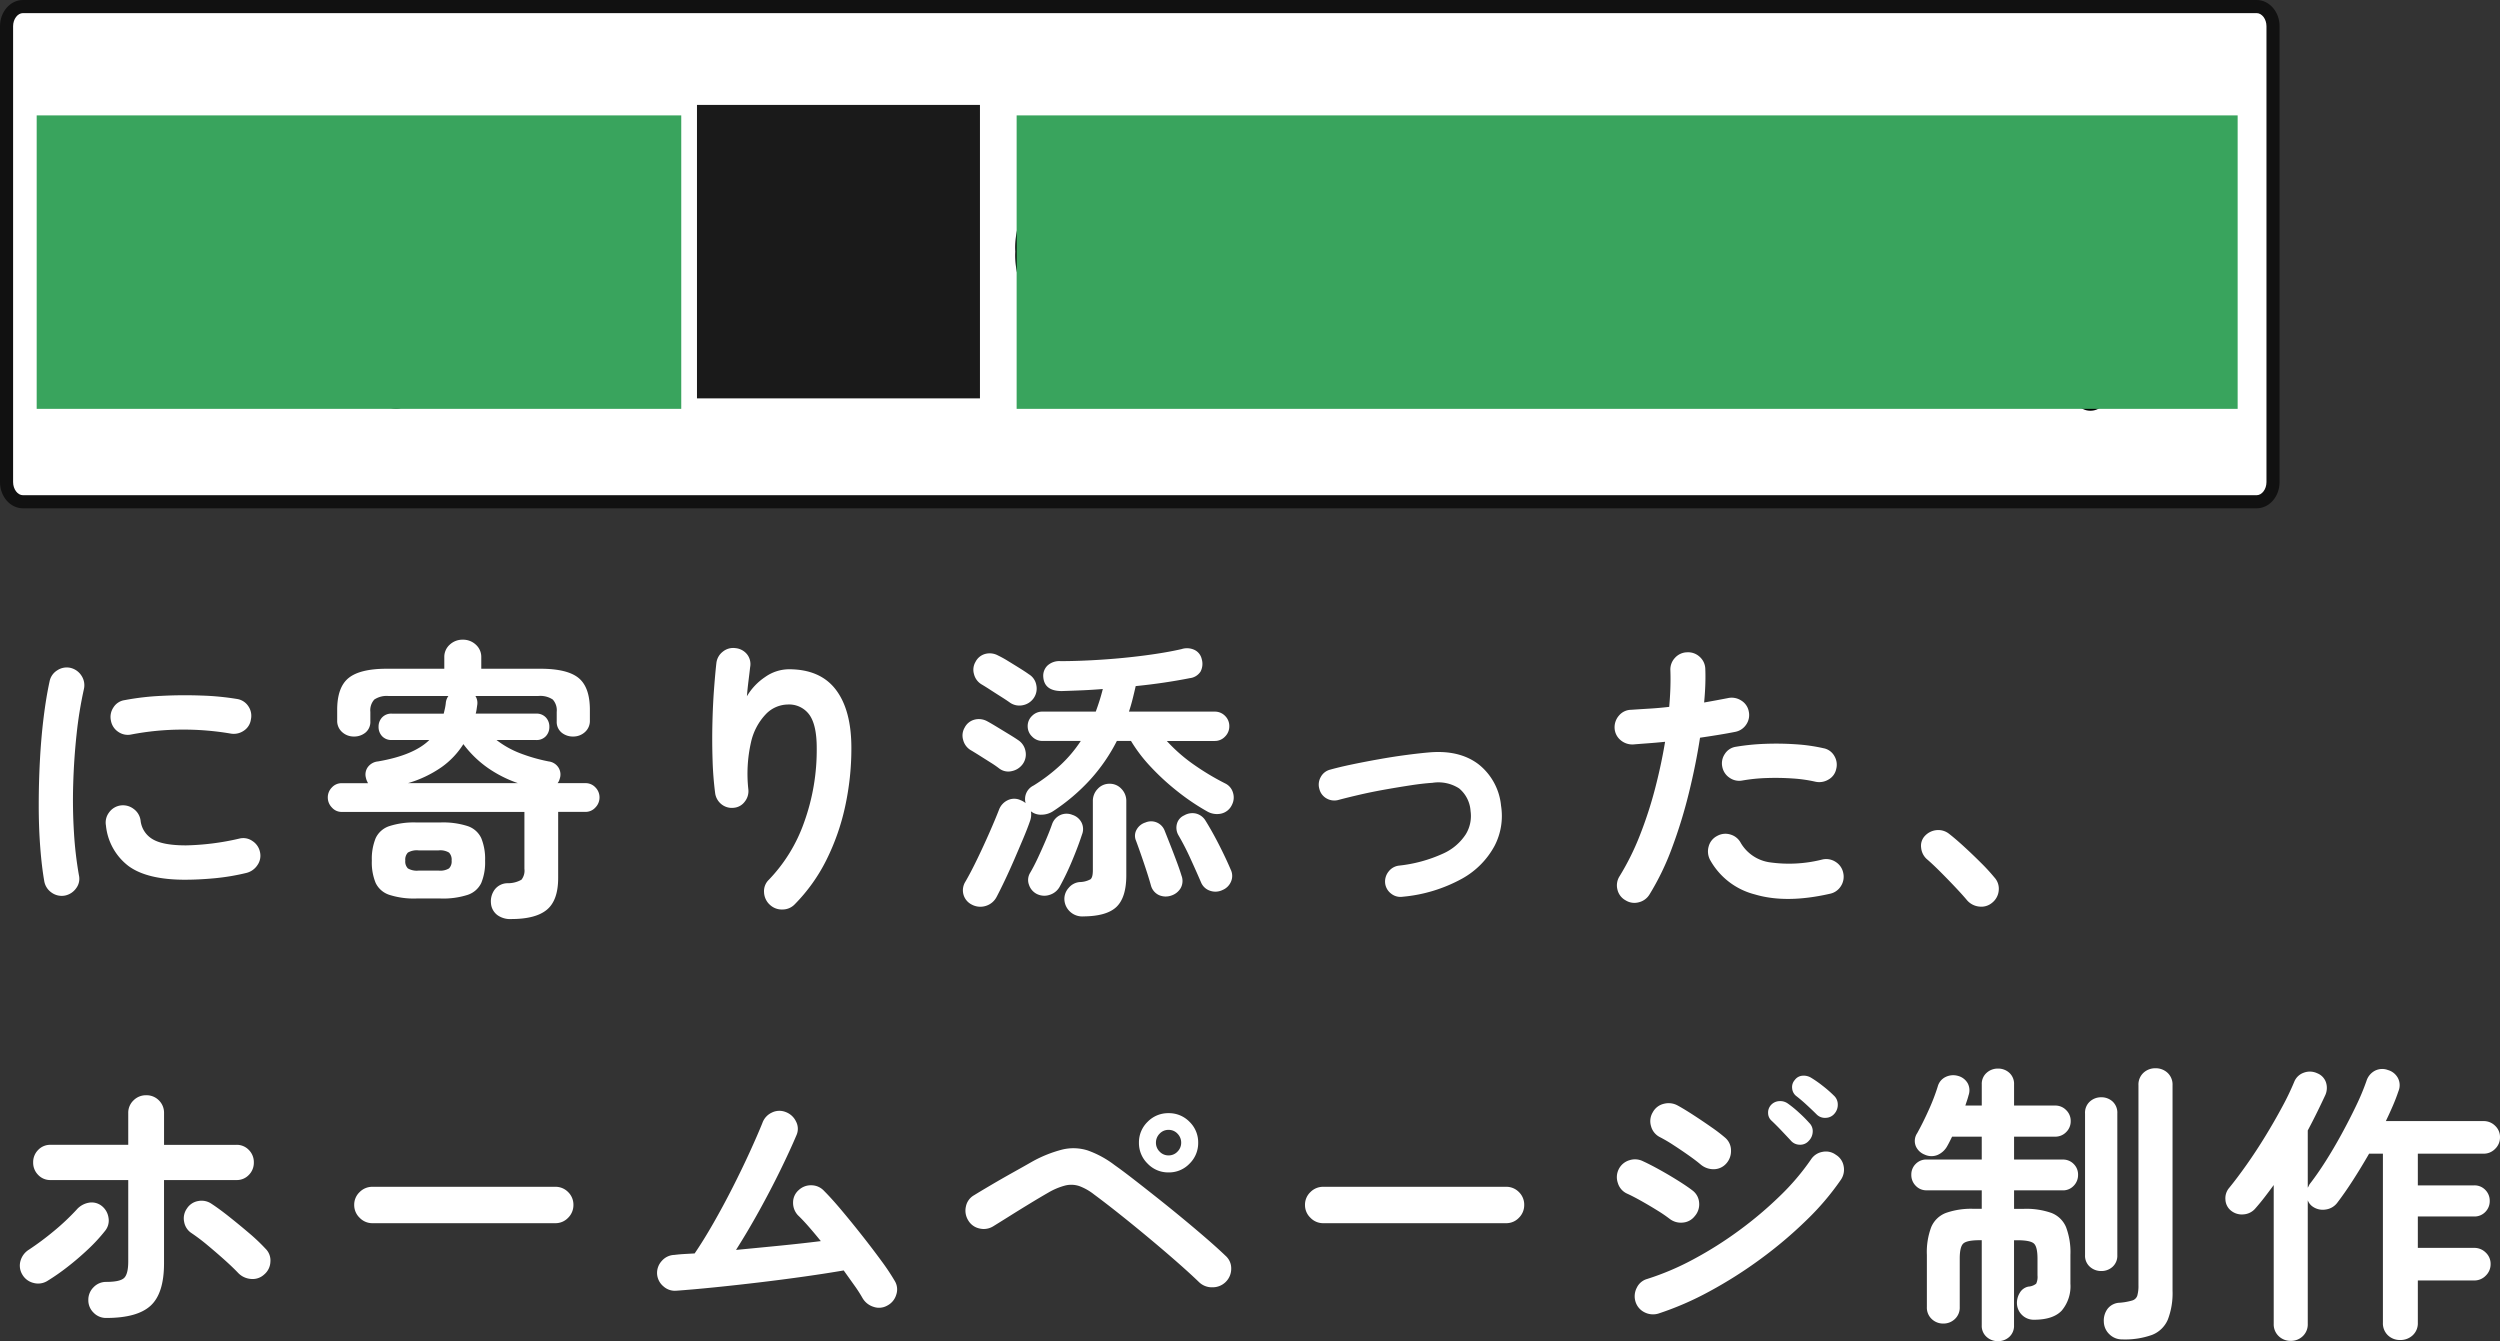 <svg xmlns="http://www.w3.org/2000/svg" width="477.064" height="255.928" viewBox="0 0 477.064 255.928">
  <rect x="0" y="0" width="477.064" height="255.928" fill="#333333" stroke="none"/>
  <g id="グループ_8075" data-name="グループ 8075" transform="translate(550 717.02)">
    <path id="パス_10407" data-name="パス 10407" d="M20.272.5A3.286,3.286,0,0,1,17.864-.5a3.286,3.286,0,0,1-1.008-2.408,3.352,3.352,0,0,1,1.008-2.464,3.286,3.286,0,0,1,2.408-1.008q2.632,0,3.416-.756t.784-3.164V-25.816H9.632A3.149,3.149,0,0,1,7.28-26.8a3.289,3.289,0,0,1-.952-2.38,3.289,3.289,0,0,1,.952-2.38,3.149,3.149,0,0,1,2.352-.98h14.84v-6.048A3.26,3.26,0,0,1,25.48-41.02,3.334,3.334,0,0,1,27.888-42a3.307,3.307,0,0,1,2.436.98,3.307,3.307,0,0,1,.98,2.436v6.048H45.136a3.149,3.149,0,0,1,2.352.98,3.289,3.289,0,0,1,.952,2.38,3.289,3.289,0,0,1-.952,2.38,3.149,3.149,0,0,1-2.352.98H31.3v15.9q0,5.712-2.548,8.064T20.272.5ZM9.016-6.552a3.333,3.333,0,0,1-2.632.364,3.36,3.36,0,0,1-2.128-1.6,3.287,3.287,0,0,1-.336-2.632,3.682,3.682,0,0,1,1.624-2.128,54.345,54.345,0,0,0,4.732-3.528,43.841,43.841,0,0,0,4.34-4.088,3.994,3.994,0,0,1,2.268-1.316,3.081,3.081,0,0,1,2.436.532,3.47,3.47,0,0,1,1.372,2.24,3.111,3.111,0,0,1-.588,2.52A32.069,32.069,0,0,1,16.8-12.6q-1.9,1.792-3.92,3.36A40.716,40.716,0,0,1,9.016-6.552ZM50.4-7.784a3.215,3.215,0,0,1-2.492.84,3.756,3.756,0,0,1-2.436-1.12q-1.064-1.12-2.66-2.548t-3.248-2.8a36.3,36.3,0,0,0-3-2.268,3.2,3.2,0,0,1-1.428-2.184,3.229,3.229,0,0,1,.532-2.52,3.19,3.19,0,0,1,2.156-1.428,3.345,3.345,0,0,1,2.548.532q1.456.952,3.36,2.464t3.78,3.108a36.122,36.122,0,0,1,3.164,3A3.118,3.118,0,0,1,51.6-10.22,3.316,3.316,0,0,1,50.4-7.784Zm20.664-9.8a3.334,3.334,0,0,1-2.436-1.036,3.334,3.334,0,0,1-1.036-2.436,3.306,3.306,0,0,1,1.036-2.464,3.38,3.38,0,0,1,2.436-1.008h34.888a3.352,3.352,0,0,1,2.464,1.008,3.352,3.352,0,0,1,1.008,2.464,3.38,3.38,0,0,1-1.008,2.436,3.306,3.306,0,0,1-2.464,1.036ZM169.288-1.848a3.169,3.169,0,0,1-2.6.224,3.691,3.691,0,0,1-2.1-1.68,26.218,26.218,0,0,0-1.512-2.352Q162.12-7,161-8.568q-3.248.56-7.392,1.148t-8.6,1.12q-4.452.532-8.6.952T129.08-4.7a3.263,3.263,0,0,1-2.492-.84,3.377,3.377,0,0,1-1.2-2.352,3.39,3.39,0,0,1,.924-2.52,3.307,3.307,0,0,1,2.38-1.12q.9-.112,1.848-.168t2.016-.112q1.68-2.464,3.556-5.74t3.668-6.8q1.792-3.528,3.276-6.776t2.436-5.6a3.43,3.43,0,0,1,1.792-1.96,3.235,3.235,0,0,1,2.632-.112,3.523,3.523,0,0,1,1.988,1.82,2.972,2.972,0,0,1,.084,2.6q-1.232,2.912-3.08,6.692t-4.032,7.728q-2.184,3.948-4.424,7.476,4.144-.392,8.372-.812t7.812-.868q-1.176-1.456-2.3-2.744T152.264-19.1a3.473,3.473,0,0,1-.924-2.464,3.121,3.121,0,0,1,1.092-2.352,3.369,3.369,0,0,1,2.464-.9,3.3,3.3,0,0,1,2.352,1.064q1.456,1.456,3.36,3.724t3.892,4.788q1.988,2.52,3.668,4.816a42.881,42.881,0,0,1,2.576,3.864,3.1,3.1,0,0,1,.28,2.632A3.426,3.426,0,0,1,169.288-1.848Zm59.528-4.48q-1.68-1.624-4.2-3.836t-5.376-4.592q-2.856-2.38-5.6-4.564t-4.872-3.752a10.363,10.363,0,0,0-2.828-1.6,4.83,4.83,0,0,0-2.632-.112,12.732,12.732,0,0,0-3.276,1.372q-1.568.9-3.584,2.128t-3.892,2.408q-1.876,1.176-3.052,1.9a3.422,3.422,0,0,1-2.632.392,3.259,3.259,0,0,1-2.128-1.568,3.515,3.515,0,0,1-.42-2.632,3.162,3.162,0,0,1,1.54-2.128q1.176-.728,3.164-1.9t4.144-2.38q2.156-1.2,3.724-2.1a24.132,24.132,0,0,1,5.852-2.352,9.028,9.028,0,0,1,4.788.168,18.761,18.761,0,0,1,5.152,2.8q1.512,1.064,3.64,2.716t4.564,3.584q2.436,1.932,4.872,3.948t4.536,3.836q2.1,1.82,3.556,3.22a3.179,3.179,0,0,1,1.092,2.408,3.527,3.527,0,0,1-1.036,2.576,3.517,3.517,0,0,1-2.52,1.036A3.509,3.509,0,0,1,228.816-6.328Zm-5.824-20.944a5.407,5.407,0,0,1-4-1.68,5.481,5.481,0,0,1-1.652-3.976,5.453,5.453,0,0,1,1.652-4,5.453,5.453,0,0,1,4-1.652,5.453,5.453,0,0,1,4,1.652,5.453,5.453,0,0,1,1.652,4A5.481,5.481,0,0,1,227-28.952,5.407,5.407,0,0,1,222.992-27.272Zm0-3.248a2.279,2.279,0,0,0,1.708-.728,2.353,2.353,0,0,0,.7-1.68,2.418,2.418,0,0,0-.7-1.736,2.279,2.279,0,0,0-1.708-.728,2.279,2.279,0,0,0-1.708.728,2.418,2.418,0,0,0-.7,1.736,2.353,2.353,0,0,0,.7,1.68A2.279,2.279,0,0,0,222.992-30.52ZM252.5-17.584a3.334,3.334,0,0,1-2.436-1.036,3.334,3.334,0,0,1-1.036-2.436,3.306,3.306,0,0,1,1.036-2.464,3.38,3.38,0,0,1,2.436-1.008h34.888a3.352,3.352,0,0,1,2.464,1.008,3.352,3.352,0,0,1,1.008,2.464,3.38,3.38,0,0,1-1.008,2.436,3.306,3.306,0,0,1-2.464,1.036ZM316.456-.336a3.548,3.548,0,0,1-2.66-.252,3.34,3.34,0,0,1-1.708-2.044,3.5,3.5,0,0,1,.252-2.632,3.123,3.123,0,0,1,1.988-1.68,50.969,50.969,0,0,0,8.82-3.752,72.079,72.079,0,0,0,8.736-5.516,73.049,73.049,0,0,0,7.784-6.58,45.355,45.355,0,0,0,5.908-6.944,3.3,3.3,0,0,1,2.184-1.456,3.185,3.185,0,0,1,2.576.56,3.158,3.158,0,0,1,1.484,2.184,3.4,3.4,0,0,1-.532,2.576,50.525,50.525,0,0,1-6.552,7.7A81.355,81.355,0,0,1,336-10.78a83.023,83.023,0,0,1-9.8,6.216A58.15,58.15,0,0,1,316.456-.336Zm8.008-28.5q-.784-.672-2.212-1.68t-2.94-1.988a28.048,28.048,0,0,0-2.632-1.54,3.26,3.26,0,0,1-1.624-2.072,3.251,3.251,0,0,1,.336-2.632,3.222,3.222,0,0,1,2.128-1.624,3.575,3.575,0,0,1,2.632.336q1.232.672,3,1.82t3.444,2.324a30.825,30.825,0,0,1,2.632,2.016,3.179,3.179,0,0,1,1.092,2.408,3.546,3.546,0,0,1-.924,2.52,3.2,3.2,0,0,1-2.408,1.064A3.79,3.79,0,0,1,324.464-28.84Zm-5.936,10.36a26.658,26.658,0,0,0-2.268-1.54q-1.484-.924-3.08-1.82t-2.716-1.4a3.226,3.226,0,0,1-1.736-2.016,3.376,3.376,0,0,1,.168-2.632A3.321,3.321,0,0,1,310.94-29.6a3.4,3.4,0,0,1,2.6.2q1.344.616,3.164,1.624t3.556,2.1Q322-24.584,323.008-23.8a3.178,3.178,0,0,1,1.232,2.324,3.389,3.389,0,0,1-.84,2.548,3.178,3.178,0,0,1-2.324,1.232A3.5,3.5,0,0,1,318.528-18.48Zm26.6-14.784a2.138,2.138,0,0,1-1.708.7,2.236,2.236,0,0,1-1.708-.812q-.728-.784-1.764-1.876t-1.932-1.932a1.962,1.962,0,0,1-.616-1.4,2.129,2.129,0,0,1,.616-1.624,2.267,2.267,0,0,1,1.512-.672,2.5,2.5,0,0,1,1.624.448,20.763,20.763,0,0,1,2.1,1.708,24.826,24.826,0,0,1,1.988,1.988A2.186,2.186,0,0,1,345.912-35,2.584,2.584,0,0,1,345.128-33.264Zm1.512-5.1q-.728-.728-1.848-1.764t-2.072-1.764a2.058,2.058,0,0,1-.728-1.4,2.033,2.033,0,0,1,.5-1.624,1.983,1.983,0,0,1,1.428-.812,2.728,2.728,0,0,1,1.652.364,21.372,21.372,0,0,1,2.212,1.54,23.2,23.2,0,0,1,2.156,1.876,2.283,2.283,0,0,1,.756,1.68,2.56,2.56,0,0,1-.644,1.792,2.221,2.221,0,0,1-1.652.784A2.221,2.221,0,0,1,346.64-38.36ZM381.248,4.928a3.164,3.164,0,0,1-2.156-.812,2.794,2.794,0,0,1-.924-2.212v-16.24h-.392q-2.408,0-3.108.616t-.7,2.912v9.24A2.968,2.968,0,0,1,373.044.7a3.118,3.118,0,0,1-2.212.868A3.118,3.118,0,0,1,368.62.7a2.968,2.968,0,0,1-.924-2.268v-9.968a13.532,13.532,0,0,1,.84-5.32,4.955,4.955,0,0,1,2.8-2.688,14.484,14.484,0,0,1,5.264-.784h1.568v-3.528H367.64a2.769,2.769,0,0,1-2.072-.868,2.909,2.909,0,0,1-.84-2.1,2.815,2.815,0,0,1,.84-2.072,2.815,2.815,0,0,1,2.072-.84h10.528V-34.1h-5.656l-.448.9q-.224.448-.448.84a3.848,3.848,0,0,1-1.9,1.764,3.073,3.073,0,0,1-2.464-.084,3.019,3.019,0,0,1-1.652-1.568,2.648,2.648,0,0,1,.252-2.52q1.12-2.016,2.212-4.452a38.577,38.577,0,0,0,1.708-4.452,2.813,2.813,0,0,1,1.512-1.82,3.3,3.3,0,0,1,2.352-.2,3,3,0,0,1,1.848,1.4,2.848,2.848,0,0,1,.168,2.3q-.112.448-.28.952l-.336,1.008h3.136v-4.032a2.794,2.794,0,0,1,.924-2.212,3.164,3.164,0,0,1,2.156-.812,3.135,3.135,0,0,1,2.184.812,2.836,2.836,0,0,1,.9,2.212v4.032h7.84a2.861,2.861,0,0,1,2.1.868,2.861,2.861,0,0,1,.868,2.1,2.861,2.861,0,0,1-.868,2.1,2.861,2.861,0,0,1-2.1.868h-7.84v4.368h9.3a2.815,2.815,0,0,1,2.072.84,2.815,2.815,0,0,1,.84,2.072,2.909,2.909,0,0,1-.84,2.1,2.769,2.769,0,0,1-2.072.868h-9.3v3.528h1.848a14.444,14.444,0,0,1,5.292.784,4.961,4.961,0,0,1,2.772,2.688,13.531,13.531,0,0,1,.84,5.32v5.488A7.21,7.21,0,0,1,393.428-.9Q391.776.84,388.136.84A3.175,3.175,0,0,1,385.924,0a3.194,3.194,0,0,1-1.036-2.184,3.645,3.645,0,0,1,.532-2.1,2.455,2.455,0,0,1,1.652-1.2,2.643,2.643,0,0,0,1.484-.56,3.053,3.053,0,0,0,.252-1.568v-3.192q0-2.3-.7-2.912t-3.164-.616h-.616V1.9a2.836,2.836,0,0,1-.9,2.212A3.135,3.135,0,0,1,381.248,4.928Zm23.744-.336a3.4,3.4,0,0,1-2.464-.98,3.4,3.4,0,0,1-1.064-2.38,3.759,3.759,0,0,1,.728-2.492,3.055,3.055,0,0,1,2.352-1.148,11.973,11.973,0,0,0,2.324-.42,1.435,1.435,0,0,0,.98-.924,6.8,6.8,0,0,0,.224-2.016V-43.9a3.06,3.06,0,0,1,.952-2.38,3.288,3.288,0,0,1,2.3-.868,3.288,3.288,0,0,1,2.3.868,3.06,3.06,0,0,1,.952,2.38V-4.7a13.988,13.988,0,0,1-.9,5.516,5.4,5.4,0,0,1-3,2.912A15.21,15.21,0,0,1,404.992,4.592ZM400.96-8.456a3.164,3.164,0,0,1-2.156-.812,2.794,2.794,0,0,1-.924-2.212V-38.528A2.86,2.86,0,0,1,398.8-40.8a3.164,3.164,0,0,1,2.156-.812,3.135,3.135,0,0,1,2.184.812,2.9,2.9,0,0,1,.9,2.268V-11.48a2.836,2.836,0,0,1-.9,2.212A3.135,3.135,0,0,1,400.96-8.456ZM437.136,4.872a3.23,3.23,0,0,1-2.3-.9,3.08,3.08,0,0,1-.952-2.352V-24.864q-.9,1.232-1.764,2.352t-1.708,2.072a3.224,3.224,0,0,1-2.3,1.176,3.279,3.279,0,0,1-2.464-.784,2.856,2.856,0,0,1-.98-2.044,3.039,3.039,0,0,1,.7-2.212q1.512-1.848,3.332-4.424t3.584-5.46q1.764-2.884,3.22-5.6a50.609,50.609,0,0,0,2.3-4.788,3.033,3.033,0,0,1,1.848-1.736,3.278,3.278,0,0,1,2.52.112,2.852,2.852,0,0,1,1.68,1.736,3.366,3.366,0,0,1-.112,2.408q-.728,1.568-1.568,3.276t-1.792,3.5v10.92a2.259,2.259,0,0,0,.2-.364,2.257,2.257,0,0,1,.2-.364q1.4-1.792,2.968-4.256t3.08-5.236q1.512-2.772,2.772-5.4a44.694,44.694,0,0,0,1.988-4.76,3.3,3.3,0,0,1,1.652-1.96,3.06,3.06,0,0,1,2.436-.112,3.114,3.114,0,0,1,1.9,1.512,2.948,2.948,0,0,1,.112,2.52q-.448,1.344-1.064,2.772t-1.344,2.94h18.648a3.066,3.066,0,0,1,2.212.9,2.927,2.927,0,0,1,.924,2.184,3.018,3.018,0,0,1-.924,2.212,3.018,3.018,0,0,1-2.212.924H461.384v6.048h10.752a2.835,2.835,0,0,1,2.128.868,2.909,2.909,0,0,1,.84,2.1,2.909,2.909,0,0,1-.84,2.1,2.835,2.835,0,0,1-2.128.868H461.384v5.992h10.752a3.066,3.066,0,0,1,2.212.9,2.927,2.927,0,0,1,.924,2.184,3.018,3.018,0,0,1-.924,2.212,3.018,3.018,0,0,1-2.212.924H461.384V1.4a3.1,3.1,0,0,1-.98,2.408,3.4,3.4,0,0,1-2.38.9,3.3,3.3,0,0,1-2.352-.9A3.149,3.149,0,0,1,454.72,1.4V-30.856h-2.632q-1.512,2.632-3.08,5.068t-3.024,4.34a3.311,3.311,0,0,1-2.212,1.26,3.366,3.366,0,0,1-2.492-.588,2.555,2.555,0,0,1-.9-1.176V1.624a3.08,3.08,0,0,1-.952,2.352A3.23,3.23,0,0,1,437.136,4.872Z" transform="translate(-550 -466.02)" fill="#fff"/>
    <path id="パス_10408" data-name="パス 10408" d="M12.376.9a3.32,3.32,0,0,1-2.52-.56,3.34,3.34,0,0,1-1.4-2.128q-.5-2.856-.784-6.636t-.28-7.98q0-4.2.224-8.456t.7-8.148q.476-3.892,1.148-6.972a3.181,3.181,0,0,1,1.456-2.1,3.265,3.265,0,0,1,2.52-.476,3.423,3.423,0,0,1,2.1,1.484,3.288,3.288,0,0,1,.476,2.548,77.135,77.135,0,0,0-1.4,8.624q-.5,4.648-.644,9.436t.14,9.3a70.525,70.525,0,0,0,.952,8.2A2.99,2.99,0,0,1,14.532-.5,3.448,3.448,0,0,1,12.376.9Zm22.96-3.024q-7.28,0-10.836-2.632a11.082,11.082,0,0,1-4.284-7.728,3.16,3.16,0,0,1,.588-2.464A3.261,3.261,0,0,1,23.016-16.3a3.353,3.353,0,0,1,2.464.644,3.261,3.261,0,0,1,1.344,2.212,4.71,4.71,0,0,0,2.3,3.584Q31.08-8.68,35.5-8.68A49.011,49.011,0,0,0,45.64-9.968a3.035,3.035,0,0,1,2.52.448,3.281,3.281,0,0,1,1.456,2.128,3.123,3.123,0,0,1-.5,2.492,3.535,3.535,0,0,1-2.128,1.484,42.657,42.657,0,0,1-6.02,1.008Q37.968-2.128,35.336-2.128ZM25.088-29.848a3.184,3.184,0,0,1-2.492-.476,3.233,3.233,0,0,1-1.428-2.156A3.265,3.265,0,0,1,21.644-35,3.019,3.019,0,0,1,23.8-36.4a49.5,49.5,0,0,1,7-.812q3.864-.2,7.672-.056a50.735,50.735,0,0,1,6.72.644,3.135,3.135,0,0,1,2.184,1.372,3.223,3.223,0,0,1,.5,2.548,3.042,3.042,0,0,1-1.372,2.156,3.374,3.374,0,0,1-2.492.532,53.353,53.353,0,0,0-9.408-.756A51.76,51.76,0,0,0,25.088-29.848ZM97.608,5.376a4.173,4.173,0,0,1-2.66-.728,3.1,3.1,0,0,1-1.26-2.3,3.758,3.758,0,0,1,.7-2.576,3.1,3.1,0,0,1,2.436-1.232,5.169,5.169,0,0,0,2.688-.672,2.807,2.807,0,0,0,.56-2.072V-15.064H65.184a2.449,2.449,0,0,1-1.848-.84,2.717,2.717,0,0,1-.784-1.9,2.686,2.686,0,0,1,.784-1.932,2.486,2.486,0,0,1,1.848-.812h5.04q-.112-.224-.224-.476a2.524,2.524,0,0,1-.168-.532,2.411,2.411,0,0,1,.308-1.988A2.716,2.716,0,0,1,72.128-24.7q6.832-1.176,9.8-4.088H74.76a2.391,2.391,0,0,1-1.848-.728A2.543,2.543,0,0,1,72.24-31.3a2.544,2.544,0,0,1,.672-1.792,2.391,2.391,0,0,1,1.848-.728h9.912q.112-.448.224-.952a9.458,9.458,0,0,0,.168-1.008,2.653,2.653,0,0,1,.5-1.4H74.2a4.26,4.26,0,0,0-2.772.672,3.038,3.038,0,0,0-.756,2.352v1.792a2.627,2.627,0,0,1-.924,2.156,3.382,3.382,0,0,1-2.212.756,3.277,3.277,0,0,1-2.24-.84,2.839,2.839,0,0,1-.952-2.24v-2.016q0-4.312,2.184-6.076t7.28-1.764H84.784v-2.184a3.129,3.129,0,0,1,1.036-2.408,3.554,3.554,0,0,1,2.492-.952,3.554,3.554,0,0,1,2.492.952,3.129,3.129,0,0,1,1.036,2.408v2.184H103.1q5.152,0,7.308,1.764t2.156,6.076v2.016a2.839,2.839,0,0,1-.952,2.24,3.277,3.277,0,0,1-2.24.84,3.382,3.382,0,0,1-2.212-.756,2.627,2.627,0,0,1-.924-2.156V-34.16a3.038,3.038,0,0,0-.756-2.352,4.26,4.26,0,0,0-2.772-.672H90.72a2.455,2.455,0,0,1,.336,1.792l-.112.784a5.876,5.876,0,0,1-.168.784h11.536a2.391,2.391,0,0,1,1.848.728,2.544,2.544,0,0,1,.672,1.792,2.544,2.544,0,0,1-.672,1.792,2.391,2.391,0,0,1-1.848.728h-7.56a17.771,17.771,0,0,0,4.564,2.548,32.382,32.382,0,0,0,5.4,1.54,2.573,2.573,0,0,1,1.876,1.2,2.481,2.481,0,0,1,.2,2.156,1.912,1.912,0,0,1-.392.784h5.32a2.548,2.548,0,0,1,1.9.812,2.686,2.686,0,0,1,.784,1.932,2.717,2.717,0,0,1-.784,1.9,2.508,2.508,0,0,1-1.9.84h-5.208v12.6q0,4.256-2.128,6.048T97.608,5.376ZM79.464,1.456a15.305,15.305,0,0,1-5.18-.7,4.4,4.4,0,0,1-2.6-2.268,10.268,10.268,0,0,1-.728-4.256,10.471,10.471,0,0,1,.728-4.284,4.383,4.383,0,0,1,2.6-2.3,15.305,15.305,0,0,1,5.18-.7h4.592a15.264,15.264,0,0,1,5.208.7,4.382,4.382,0,0,1,2.576,2.3,10.471,10.471,0,0,1,.728,4.284,10.268,10.268,0,0,1-.728,4.256A4.4,4.4,0,0,1,89.264.756a15.264,15.264,0,0,1-5.208.7ZM77.84-20.552h21a23.458,23.458,0,0,1-5.712-2.884A20.521,20.521,0,0,1,88.424-28a15.514,15.514,0,0,1-4.172,4.4A22.012,22.012,0,0,1,77.84-20.552ZM79.856-3.864H83.72a3.23,3.23,0,0,0,1.96-.42,1.847,1.847,0,0,0,.5-1.484,1.929,1.929,0,0,0-.5-1.54,3.23,3.23,0,0,0-1.96-.42H79.856a3.358,3.358,0,0,0-2.016.42,1.929,1.929,0,0,0-.5,1.54,1.847,1.847,0,0,0,.5,1.484A3.358,3.358,0,0,0,79.856-3.864Zm67.032,6.5A3.4,3.4,0,0,1,145.8.28a3.012,3.012,0,0,1,.924-2.408,30.18,30.18,0,0,0,6.692-10.864,40.669,40.669,0,0,0,2.436-14.28q0-4.368-1.4-6.328a4.765,4.765,0,0,0-4.144-1.96,5.9,5.9,0,0,0-4.144,1.82,11.331,11.331,0,0,0-2.856,5.4,27.1,27.1,0,0,0-.5,9.016A3.2,3.2,0,0,1,142.1-17a2.886,2.886,0,0,1-2.1,1.148,3.161,3.161,0,0,1-2.324-.672,3.279,3.279,0,0,1-1.2-2.072,63.516,63.516,0,0,1-.5-6.412q-.112-3.5-.028-7t.308-6.5q.224-3,.448-4.956a3.187,3.187,0,0,1,1.232-2.184,3.118,3.118,0,0,1,2.408-.672,3.209,3.209,0,0,1,2.212,1.176,3.021,3.021,0,0,1,.588,2.464q-.112,1.008-.308,2.576t-.308,2.968a11.408,11.408,0,0,1,3.472-3.668,7.962,7.962,0,0,1,4.536-1.484q5.992,0,8.96,3.892t2.968,11.116a51.988,51.988,0,0,1-1.2,11.228,43.361,43.361,0,0,1-3.584,10.192A32.927,32.927,0,0,1,151.7,2.52a3.231,3.231,0,0,1-2.38,1.036A3.319,3.319,0,0,1,146.888,2.632Zm38.472-.056a3.063,3.063,0,0,1-1.512-1.9,3.09,3.09,0,0,1,.392-2.464q1.008-1.736,2.24-4.284t2.352-5.1q1.12-2.548,1.792-4.284A3.282,3.282,0,0,1,192.3-17.3a2.849,2.849,0,0,1,2.464,0,3.374,3.374,0,0,1,.952.56,2.863,2.863,0,0,1,1.512-3.36,33.5,33.5,0,0,0,5.236-4,25.111,25.111,0,0,0,3.78-4.508h-7.336a2.686,2.686,0,0,1-1.96-.84,2.686,2.686,0,0,1-.84-1.96,2.658,2.658,0,0,1,.84-1.988,2.732,2.732,0,0,1,1.96-.812H209.1q.392-1.064.728-2.128t.616-2.184q-2.016.168-4,.252t-3.836.14q-3.36,0-3.528-2.744a2.72,2.72,0,0,1,.784-2.1,3.355,3.355,0,0,1,2.52-.868q3.584,0,7.84-.28t8.288-.812q4.032-.532,6.944-1.2a3.377,3.377,0,0,1,2.52.168,2.542,2.542,0,0,1,1.344,1.736,3.17,3.17,0,0,1-.224,2.38,2.807,2.807,0,0,1-2.072,1.26q-2.24.448-4.872.84t-5.432.672q-.28,1.232-.588,2.464t-.7,2.408h16.352a2.7,2.7,0,0,1,1.988.812,2.7,2.7,0,0,1,.812,1.988,2.732,2.732,0,0,1-.812,1.96,2.658,2.658,0,0,1-1.988.84h-9.128a31.015,31.015,0,0,0,5.068,4.452A48.616,48.616,0,0,0,233.8-20.5a2.8,2.8,0,0,1,1.484,1.764,3.047,3.047,0,0,1-.2,2.324,2.988,2.988,0,0,1-2.1,1.68,3.735,3.735,0,0,1-2.66-.448,42.8,42.8,0,0,1-5.6-3.78,45.863,45.863,0,0,1-5.124-4.7,28.884,28.884,0,0,1-3.78-4.956h-2.688a33.725,33.725,0,0,1-5.04,7.336,37.212,37.212,0,0,1-7.168,6.1,4.062,4.062,0,0,1-2.156.644,3.05,3.05,0,0,1-2.044-.644,3.587,3.587,0,0,1-.168,1.848q-.5,1.456-1.316,3.388t-1.708,4q-.9,2.072-1.764,3.892t-1.54,3.108a3.464,3.464,0,0,1-2.128,1.82A3.466,3.466,0,0,1,185.36,2.576Zm21.224,2.3a3.4,3.4,0,0,1-2.38-.9,3.355,3.355,0,0,1-1.092-2.3,3.12,3.12,0,0,1,.812-2.24,3.063,3.063,0,0,1,2.1-1.12,4.5,4.5,0,0,0,2.072-.532q.448-.364.448-1.708V-17.136a3.273,3.273,0,0,1,.924-2.324,3,3,0,0,1,2.268-.98,3,3,0,0,1,2.268.98,3.273,3.273,0,0,1,.924,2.324V-2.968q0,4.256-1.9,6.048T206.584,4.872ZM197.9.616a3,3,0,0,1-1.54-1.764,2.612,2.612,0,0,1,.2-2.268q.728-1.232,1.512-2.912t1.512-3.388q.728-1.708,1.176-3a3,3,0,0,1,1.6-1.764,2.9,2.9,0,0,1,2.268-.028,2.953,2.953,0,0,1,1.736,1.428,2.779,2.779,0,0,1,.112,2.324q-.728,2.24-1.876,4.984A50.064,50.064,0,0,1,202.272-.9,3.289,3.289,0,0,1,200.4.728,3.212,3.212,0,0,1,197.9.616ZM233.3-.168a3.1,3.1,0,0,1-2.408.14,2.8,2.8,0,0,1-1.68-1.54q-.84-1.96-2.016-4.536a49.217,49.217,0,0,0-2.3-4.48,2.847,2.847,0,0,1-.308-2.212,2.435,2.435,0,0,1,1.372-1.6,3.11,3.11,0,0,1,2.24-.364,2.958,2.958,0,0,1,1.848,1.372q1.288,2.072,2.6,4.648t2.212,4.7a2.7,2.7,0,0,1,.084,2.184A2.975,2.975,0,0,1,233.3-.168ZM223.5.9a3.207,3.207,0,0,1-2.324-.084,2.826,2.826,0,0,1-1.54-1.82q-.5-1.792-1.344-4.284t-1.512-4.284a2.359,2.359,0,0,1,.14-2.156,2.887,2.887,0,0,1,1.652-1.316,2.761,2.761,0,0,1,3.7,1.624q.448,1.12,1.064,2.688t1.2,3.136q.588,1.568.924,2.688A2.8,2.8,0,0,1,225.288-.5,3.218,3.218,0,0,1,223.5.9ZM192.752-35.9q-.616-.448-1.68-1.12t-2.1-1.344q-1.036-.672-1.708-1.064a3.162,3.162,0,0,1-1.4-1.932,2.949,2.949,0,0,1,.28-2.324,2.932,2.932,0,0,1,1.9-1.54,3.305,3.305,0,0,1,2.408.308,19.561,19.561,0,0,1,1.876,1.036q1.148.7,2.268,1.4t1.736,1.148a3,3,0,0,1,1.428,2.1,3.179,3.179,0,0,1-.532,2.492,3.272,3.272,0,0,1-2.072,1.316A3.155,3.155,0,0,1,192.752-35.9ZM190.68-23.352a18.779,18.779,0,0,0-1.624-1.12l-2.128-1.344q-1.064-.672-1.736-1.064a3.162,3.162,0,0,1-1.4-1.932,2.949,2.949,0,0,1,.28-2.324,2.932,2.932,0,0,1,1.9-1.54,3.305,3.305,0,0,1,2.408.308q.728.392,1.876,1.092l2.3,1.4q1.148.7,1.708,1.092a3.177,3.177,0,0,1,1.428,2.128,3.13,3.13,0,0,1-.532,2.464,3.4,3.4,0,0,1-2.1,1.344A2.844,2.844,0,0,1,190.68-23.352Zm77,24.472a2.855,2.855,0,0,1-2.212-.588,2.917,2.917,0,0,1-1.148-1.988,3.049,3.049,0,0,1,.644-2.212,2.917,2.917,0,0,1,1.988-1.148,27.259,27.259,0,0,0,8.428-2.3,10.014,10.014,0,0,0,4.34-3.7,6.683,6.683,0,0,0,.9-4.424,6.1,6.1,0,0,0-2.184-4.312,7.293,7.293,0,0,0-5.1-1.064q-1.792.112-4.172.476t-4.9.812q-2.52.448-4.816.98t-3.976.98a2.964,2.964,0,0,1-2.3-.252,2.839,2.839,0,0,1-1.4-1.82,2.923,2.923,0,0,1,.252-2.268,2.82,2.82,0,0,1,1.82-1.428q1.792-.5,4.228-1.008t5.1-.98q2.66-.476,5.208-.812t4.508-.5q5.656-.448,9.24,2.268a11.44,11.44,0,0,1,4.312,7.924A12.388,12.388,0,0,1,285.208-8.6a15.625,15.625,0,0,1-6.216,6.272A28.792,28.792,0,0,1,267.68,1.12Zm42.5.672a3.143,3.143,0,0,1-1.54-2.072,3.241,3.241,0,0,1,.42-2.52,48.785,48.785,0,0,0,3.864-7.784,77.844,77.844,0,0,0,2.884-8.848q1.2-4.592,1.932-9.016-1.624.168-3.164.28t-2.884.224a3.448,3.448,0,0,1-2.436-.812,3.167,3.167,0,0,1-1.148-2.268,3.386,3.386,0,0,1,.84-2.436,3.072,3.072,0,0,1,2.3-1.092q1.624-.112,3.5-.224t3.78-.336q.168-1.9.224-3.64t0-3.3a3.237,3.237,0,0,1,.868-2.408,3.2,3.2,0,0,1,2.324-1.064,3.237,3.237,0,0,1,2.408.868,3.2,3.2,0,0,1,1.064,2.324q.056,1.4,0,3t-.224,3.388q2.52-.448,4.536-.84a3.333,3.333,0,0,1,2.52.448,3.085,3.085,0,0,1,1.456,2.072,3.206,3.206,0,0,1-.476,2.52,3.235,3.235,0,0,1-2.1,1.4q-1.4.28-3.108.56t-3.612.56q-.784,5.1-2.128,10.556A93.813,93.813,0,0,1,319.06-8.2,49.7,49.7,0,0,1,314.776.672,3.288,3.288,0,0,1,312.7,2.184,3.154,3.154,0,0,1,310.184,1.792ZM349.16.56q-8.344,1.9-14.308.112a13.6,13.6,0,0,1-8.54-6.608,3.456,3.456,0,0,1-.252-2.548,3.144,3.144,0,0,1,1.6-1.988,3.213,3.213,0,0,1,2.548-.28,3.246,3.246,0,0,1,1.988,1.624,7.664,7.664,0,0,0,5.656,3.7,25.868,25.868,0,0,0,9.912-.56,3.288,3.288,0,0,1,2.548.476,3.207,3.207,0,0,1,1.428,2.1,3.288,3.288,0,0,1-.476,2.548A3.207,3.207,0,0,1,349.16.56Zm-2.744-21.392a27.255,27.255,0,0,0-4.34-.616,48.055,48.055,0,0,0-4.928-.084,32.732,32.732,0,0,0-4.676.476,3.2,3.2,0,0,1-2.436-.532,3.243,3.243,0,0,1-1.372-2.044,3.184,3.184,0,0,1,.476-2.492,3.01,3.01,0,0,1,2.1-1.372,42.967,42.967,0,0,1,5.572-.56,55.577,55.577,0,0,1,5.852.084,33.471,33.471,0,0,1,5.32.756,2.992,2.992,0,0,1,2.044,1.456,3.22,3.22,0,0,1,.364,2.52,2.97,2.97,0,0,1-1.456,1.988A3.406,3.406,0,0,1,346.416-20.832ZM380.184,2.24A3.186,3.186,0,0,1,377.72,3a3.528,3.528,0,0,1-2.352-1.2q-.84-1.008-2.24-2.492t-2.884-2.968q-1.484-1.484-2.6-2.436A3.333,3.333,0,0,1,366.6-8.26a2.74,2.74,0,0,1,.756-2.268,3.493,3.493,0,0,1,2.212-1.064,3.311,3.311,0,0,1,2.324.672q1.232.952,2.884,2.464t3.248,3.108a36.987,36.987,0,0,1,2.548,2.772,3.177,3.177,0,0,1,.84,2.464A3.339,3.339,0,0,1,380.184,2.24Z" transform="translate(-550 -547.02)" fill="#fff"/>
    <g id="グループ_8074" data-name="グループ 8074">
      <g id="パス_10161" data-name="パス 10161" transform="translate(-550 -717.02)" fill="#fff">
        <path d="M 430.615 95.75 L 4.385 95.75 C 2.656 95.75 1.25 94.068 1.25 92 L 1.25 5 C 1.25 2.932 2.656 1.25 4.385 1.25 L 430.615 1.25 C 432.344 1.25 433.75 2.932 433.75 5 L 433.75 92 C 433.75 94.068 432.344 95.75 430.615 95.75 Z" stroke="none"/>
        <path d="M 4.385 2.5 C 3.363 2.5 2.5 3.645 2.5 5 L 2.5 92 C 2.5 93.355 3.363 94.5 4.385 94.5 L 430.615 94.5 C 431.637 94.5 432.5 93.355 432.5 92 L 432.5 5 C 432.5 3.645 431.637 2.5 430.615 2.5 L 4.385 2.5 M 4.385 0 L 430.615 0 C 433.037 0 435 2.239 435 5 L 435 92 C 435 94.761 433.037 97 430.615 97 L 4.385 97 C 1.963 97 0 94.761 0 92 L 0 5 C 0 2.239 1.963 0 4.385 0 Z" stroke="none" fill="#111"/>
      </g>
      <path id="パス_10409" data-name="パス 10409" d="M47.824,3.752a47.6,47.6,0,0,1-8.176-5.264A41.791,41.791,0,0,1,32.76-8.456a34.671,34.671,0,0,1-4.816-8.232,36.148,36.148,0,0,1-7.672,11.62A42.465,42.465,0,0,1,8.064,3.7,4.9,4.9,0,0,1,5.1,4.2,3.14,3.14,0,0,1,2.744,2.408a3.226,3.226,0,0,1-.2-2.884A3.847,3.847,0,0,1,4.7-2.576a33.9,33.9,0,0,0,9.324-5.8,32.518,32.518,0,0,0,6.748-8.148,26.427,26.427,0,0,0,3.36-9.464H5.824a3.129,3.129,0,0,1-2.3-.952,3.129,3.129,0,0,1-.952-2.3,3.129,3.129,0,0,1,.952-2.3,3.129,3.129,0,0,1,2.3-.952H24.416V-43.512a3.283,3.283,0,0,1,1.064-2.576,3.583,3.583,0,0,1,2.464-.952,3.554,3.554,0,0,1,2.492.952,3.327,3.327,0,0,1,1.036,2.576V-32.48h18.7a3.129,3.129,0,0,1,2.3.952,3.129,3.129,0,0,1,.952,2.3,3.129,3.129,0,0,1-.952,2.3,3.129,3.129,0,0,1-2.3.952H31.808a27.547,27.547,0,0,0,3.528,9.352,33.937,33.937,0,0,0,6.86,8.2,36.263,36.263,0,0,0,9.38,5.964A3.258,3.258,0,0,1,53.508-.42,3.558,3.558,0,0,1,53.2,2.352a3.266,3.266,0,0,1-2.352,1.82A4.6,4.6,0,0,1,47.824,3.752ZM77.56,3.08A2.776,2.776,0,0,1,76.608.9a3.039,3.039,0,0,1,.9-2.24,29.152,29.152,0,0,0,4.732-6.58,29.813,29.813,0,0,0,2.716-8.26,64.222,64.222,0,0,0,.9-11.648V-35.28a13.667,13.667,0,0,1,1.008-5.768,5.862,5.862,0,0,1,3.3-3.024,17.332,17.332,0,0,1,6.16-.9h14.9a2.724,2.724,0,0,1,2.128.868,3.022,3.022,0,0,1,.784,2.1,3.022,3.022,0,0,1-.784,2.1,2.724,2.724,0,0,1-2.128.868H96.32a5.846,5.846,0,0,0-3.444.728q-.924.728-.924,3.024v3.192h10.024q5.6,0,7.644,2.8t.588,7.84a46.247,46.247,0,0,1-5.32,12.04,33.391,33.391,0,0,0,3.836,3.78,32.228,32.228,0,0,0,4.62,3.22,2.909,2.909,0,0,1,1.54,2.016,3.3,3.3,0,0,1-.42,2.408,2.885,2.885,0,0,1-2.3,1.568,4.145,4.145,0,0,1-2.8-.672,35.433,35.433,0,0,1-8.232-7.336,45.355,45.355,0,0,1-9.3,7.5,4.485,4.485,0,0,1-2.688.616,2.776,2.776,0,0,1-2.24-1.344A3.356,3.356,0,0,1,86.52-.224a2.915,2.915,0,0,1,1.456-1.9A36.819,36.819,0,0,0,97.5-9.856a39.087,39.087,0,0,1-3.248-7.756,45.8,45.8,0,0,1-1.68-8.6h-.616A66.169,66.169,0,0,1,90.72-13.8a36.4,36.4,0,0,1-3.22,9.38,31.119,31.119,0,0,1-5.236,7.28A3.6,3.6,0,0,1,79.94,3.92,2.973,2.973,0,0,1,77.56,3.08Zm-10.024,1.9a2.963,2.963,0,0,1-2.1-.812,2.882,2.882,0,0,1-.868-2.212V-37.688a13.028,13.028,0,0,1,.728-4.844,4.407,4.407,0,0,1,2.744-2.492,18.208,18.208,0,0,1,5.88-.728q6.552,0,8.512,2.744t-.5,7.112q-.84,1.512-1.652,2.912t-1.708,2.912a4.476,4.476,0,0,0-.84,2.184A3.479,3.479,0,0,0,78.9-26.1a12.381,12.381,0,0,1,3.976,9.3q0,4.816-2.492,7.336a9.349,9.349,0,0,1-6.524,2.688q-2.632.056-3.3-2.016V1.96a2.882,2.882,0,0,1-.868,2.212A3.035,3.035,0,0,1,67.536,4.984Zm3.024-16.24a2.978,2.978,0,0,1,2.352-1.792,4.962,4.962,0,0,0,2.856-1.344A5.961,5.961,0,0,0,76.5-17.92a7.549,7.549,0,0,0-.952-3.5,16.684,16.684,0,0,0-2.352-3.388,5.381,5.381,0,0,1-1.568-2.772,5.762,5.762,0,0,1,.84-3.22q.784-1.456,1.68-3.276t1.624-3.276q.784-1.456.364-2.072t-2.716-.616a3.632,3.632,0,0,0-2.3.5,2.52,2.52,0,0,0-.56,1.9Zm30.576-3.864a30.3,30.3,0,0,0,1.68-3.612A39.124,39.124,0,0,0,104.1-22.68q.5-2.016-.2-2.772t-3-.756H97.944A35.8,35.8,0,0,0,101.136-15.12ZM154.952-.168A3.422,3.422,0,0,1,152.32-.56a3.244,3.244,0,0,1-1.568-2.072,3.231,3.231,0,0,1,.392-2.548,3.265,3.265,0,0,1,2.072-1.54q6.216-1.624,9.156-5.264a14.235,14.235,0,0,0,2.94-9.24,12.727,12.727,0,0,0-1.568-6.328,12.2,12.2,0,0,0-4.452-4.536,16.3,16.3,0,0,0-6.916-2.128,74.028,74.028,0,0,1-3.388,16.268,32.414,32.414,0,0,1-5.6,10.584q-3.22,3.724-6.748,3.724a9.224,9.224,0,0,1-5.432-1.736,11.641,11.641,0,0,1-3.892-4.984,19.258,19.258,0,0,1-1.428-7.784,21.613,21.613,0,0,1,1.764-8.708,21.627,21.627,0,0,1,5.012-7.14,23.548,23.548,0,0,1,7.644-4.816,26.078,26.078,0,0,1,9.66-1.736,25.384,25.384,0,0,1,11.34,2.436,19.346,19.346,0,0,1,7.812,6.776,17.965,17.965,0,0,1,2.856,10.108q0,8.12-4.34,13.524T154.952-.168ZM136.7-10.528q1.008,0,2.324-1.708a22.821,22.821,0,0,0,2.66-4.844,53.056,53.056,0,0,0,2.464-7.42,65.186,65.186,0,0,0,1.68-9.492,16.487,16.487,0,0,0-7.336,3.22,15.542,15.542,0,0,0-4.48,5.656,16.825,16.825,0,0,0-1.568,6.86,11.16,11.16,0,0,0,1.2,5.768A3.529,3.529,0,0,0,136.7-10.528ZM209.44,4.312a3.751,3.751,0,0,1-2.52-.812,2.886,2.886,0,0,1-.952-2.324v-14.9H198.24a22.773,22.773,0,0,1-7.28-.952,6.709,6.709,0,0,1-3.976-3.416,15.68,15.68,0,0,1-1.232-6.888,15.5,15.5,0,0,1,1.26-6.972,6.73,6.73,0,0,1,4-3.36,23.191,23.191,0,0,1,7.224-.924h7.728v-7.616a2.8,2.8,0,0,1,.952-2.3,3.839,3.839,0,0,1,2.52-.784,3.7,3.7,0,0,1,2.52.784,2.887,2.887,0,0,1,.9,2.3v7.616h7.84a23.192,23.192,0,0,1,7.224.924,6.73,6.73,0,0,1,4,3.36,15.5,15.5,0,0,1,1.26,6.972,15.086,15.086,0,0,1-1.288,6.888,6.926,6.926,0,0,1-4.032,3.416,22.337,22.337,0,0,1-7.168.952h-7.84v14.9a2.976,2.976,0,0,1-.9,2.324A3.62,3.62,0,0,1,209.44,4.312Zm3.416-24.192h7.84a12,12,0,0,0,3.332-.364,2.717,2.717,0,0,0,1.736-1.456,7.782,7.782,0,0,0,.532-3.276,8.767,8.767,0,0,0-.476-3.36,2.468,2.468,0,0,0-1.708-1.4,13.589,13.589,0,0,0-3.416-.336h-7.84Zm-14.616,0h7.728V-30.072H198.24a13.3,13.3,0,0,0-3.36.336,2.556,2.556,0,0,0-1.736,1.4,8.323,8.323,0,0,0-.5,3.36,8.6,8.6,0,0,0,.476,3.276,2.534,2.534,0,0,0,1.68,1.456A12.536,12.536,0,0,0,198.24-19.88ZM263.256,4.088a4.182,4.182,0,0,1-2.884-.924,4.013,4.013,0,0,1-1.26-2.548,3.262,3.262,0,0,1,.924-2.744,4.865,4.865,0,0,1,3.22-1.288,4.761,4.761,0,0,0,2.66-.728,2.93,2.93,0,0,0,.588-2.128V-42.84a3.371,3.371,0,0,1,1.064-2.6,3.6,3.6,0,0,1,2.52-.98,3.666,3.666,0,0,1,2.576.98,3.371,3.371,0,0,1,1.064,2.6V-5.432q0,5.1-2.464,7.308T263.256,4.088ZM294.448-9.8a3.838,3.838,0,0,1-2.884.532,3.474,3.474,0,0,1-2.38-1.708q-1.68-2.688-3.556-6.216T282.072-24.5q-1.68-3.78-2.856-7.2a3.041,3.041,0,0,1,.224-2.548,3.263,3.263,0,0,1,1.96-1.6,3.2,3.2,0,0,1,2.492.112A3.266,3.266,0,0,1,285.6-33.88q1.12,2.8,2.8,6.272t3.556,6.832q1.876,3.36,3.556,5.88a3.508,3.508,0,0,1,.532,2.772A3.37,3.37,0,0,1,294.448-9.8Zm-48.5.84a3.155,3.155,0,0,1-1.6-2.044,3.3,3.3,0,0,1,.42-2.66q1.624-2.576,3.36-6.02t3.22-7q1.484-3.556,2.38-6.412a3.387,3.387,0,0,1,1.82-2.128,3.027,3.027,0,0,1,2.716-.056,3.729,3.729,0,0,1,1.876,1.652,3.334,3.334,0,0,1,.14,2.6q-.952,3.08-2.492,6.8t-3.3,7.336q-1.764,3.612-3.388,6.3a4.114,4.114,0,0,1-2.3,1.876A3.563,3.563,0,0,1,245.952-8.96ZM308.56,2.576a2.793,2.793,0,0,1-2.184-.868,3.022,3.022,0,0,1-.784-2.1,3.022,3.022,0,0,1,.784-2.1,2.793,2.793,0,0,1,2.184-.868h6.16V-19.768a3.241,3.241,0,0,1,.952-2.436,3.246,3.246,0,0,1,2.352-.924,3.342,3.342,0,0,1,2.38.924,3.192,3.192,0,0,1,.98,2.436V-3.36h6.72v-26.1a3.192,3.192,0,0,1,.98-2.436,3.342,3.342,0,0,1,2.38-.924,3.342,3.342,0,0,1,2.38.924,3.192,3.192,0,0,1,.98,2.436V-20.1h10.752a2.9,2.9,0,0,1,2.268.9,3.135,3.135,0,0,1,.812,2.184,3.135,3.135,0,0,1-.812,2.184,2.9,2.9,0,0,1-2.268.9H334.824V-3.36h17.36a2.813,2.813,0,0,1,2.156.868,2.963,2.963,0,0,1,.812,2.1,2.963,2.963,0,0,1-.812,2.1,2.813,2.813,0,0,1-2.156.868Zm.168-25.816a3.935,3.935,0,0,1-2.772.5A3.2,3.2,0,0,1,303.8-24.3a2.933,2.933,0,0,1-.364-2.548,3.693,3.693,0,0,1,1.82-2.044q3.3-1.9,6.86-4.424t6.832-5.208q3.276-2.688,5.74-5.04,2.968-2.856,5.684-2.884t5.8,2.772q1.736,1.624,4.088,3.5t4.984,3.752q2.632,1.876,5.264,3.556t4.928,2.968a3.9,3.9,0,0,1,1.876,2.156,3.375,3.375,0,0,1-.2,2.716,3.349,3.349,0,0,1-2.268,1.9,4.227,4.227,0,0,1-3.164-.5q-2.24-1.288-4.872-3.136t-5.32-3.892Q338.8-32.7,336.42-34.748t-4.172-3.78a2.741,2.741,0,0,0-1.568-1.008,2.313,2.313,0,0,0-1.624.9q-1.848,1.736-4.4,3.836t-5.348,4.284q-2.8,2.184-5.544,4.088T308.728-23.24ZM390.88,5.376a3.05,3.05,0,0,1-2.156-.868A2.968,2.968,0,0,1,387.8,2.24V-6.608q-2.3,1.848-5.152,3.78T376.8.728a55.747,55.747,0,0,1-5.628,2.688,4.066,4.066,0,0,1-2.52.308,2.6,2.6,0,0,1-1.9-1.484,3.086,3.086,0,0,1-.168-2.38,2.681,2.681,0,0,1,1.68-1.764q2.24-.9,4.9-2.212t5.292-2.856q2.632-1.54,4.76-3H367.864a2.481,2.481,0,0,1-1.82-.756,2.481,2.481,0,0,1-.756-1.82,2.481,2.481,0,0,1,.756-1.82,2.481,2.481,0,0,1,1.82-.756H387.8v-2.464H373.576a2.486,2.486,0,0,1-1.792-.7,2.344,2.344,0,0,1-.728-1.764,2.344,2.344,0,0,1,.728-1.764,2.486,2.486,0,0,1,1.792-.7H387.8v-2.352H371.112a2.39,2.39,0,0,1-1.792-.756,2.53,2.53,0,0,1-.728-1.82,2.436,2.436,0,0,1,.728-1.792,2.435,2.435,0,0,1,1.792-.728H379.4q-.392-.952-.84-1.9t-.728-1.568h-9.968a2.481,2.481,0,0,1-1.82-.756,2.481,2.481,0,0,1-.756-1.82,2.481,2.481,0,0,1,.756-1.82,2.481,2.481,0,0,1,1.82-.756h6.608a1.3,1.3,0,0,1-.224-.336q-.392-.784-1.008-1.96t-1.008-1.9a2.556,2.556,0,0,1-.084-2.24,3,3,0,0,1,1.652-1.624,3.585,3.585,0,0,1,2.3-.14,2.608,2.608,0,0,1,1.736,1.428q.224.392.616,1.2l.812,1.68q.42.868.644,1.372a2.352,2.352,0,0,1-.224,2.52h2.968v-5.88a2.86,2.86,0,0,1,.924-2.268,3.164,3.164,0,0,1,2.156-.812,3.035,3.035,0,0,1,2.156.812,2.954,2.954,0,0,1,.868,2.268v5.88h3.864v-5.88a2.86,2.86,0,0,1,.924-2.268,3.164,3.164,0,0,1,2.156-.812,3.135,3.135,0,0,1,2.184.812,2.9,2.9,0,0,1,.9,2.268v5.88h2.856a2.369,2.369,0,0,1-.056-2.576q.448-.784,1.12-2.128L403.7-45.3a3.041,3.041,0,0,1,1.792-1.428,2.993,2.993,0,0,1,2.24.14,3.2,3.2,0,0,1,1.708,1.68,2.447,2.447,0,0,1-.14,2.24q-.392.728-1.12,1.876t-1.232,1.988a.438.438,0,0,0-.084.112.439.439,0,0,1-.084.112H413.9a2.481,2.481,0,0,1,1.82.756,2.481,2.481,0,0,1,.756,1.82,2.481,2.481,0,0,1-.756,1.82,2.481,2.481,0,0,1-1.82.756H403.872q-.28.616-.7,1.568t-.868,1.9h7.784a2.53,2.53,0,0,1,1.82.728,2.39,2.39,0,0,1,.756,1.792,2.481,2.481,0,0,1-.756,1.82,2.481,2.481,0,0,1-1.82.756H394.016v2.352H407.9a2.486,2.486,0,0,1,1.792.7,2.344,2.344,0,0,1,.728,1.764,2.344,2.344,0,0,1-.728,1.764,2.486,2.486,0,0,1-1.792.7H394.016v2.464H413.9a2.481,2.481,0,0,1,1.82.756,2.481,2.481,0,0,1,.756,1.82,2.481,2.481,0,0,1-.756,1.82,2.481,2.481,0,0,1-1.82.756H398.328Q400.456-8.512,403.06-7t5.292,2.856Q411.04-2.8,413.336-1.9a2.681,2.681,0,0,1,1.68,1.764,2.937,2.937,0,0,1-.224,2.38,2.585,2.585,0,0,1-1.848,1.484,4.386,4.386,0,0,1-2.52-.252A54.294,54.294,0,0,1,404.992.84q-2.968-1.624-5.824-3.556T394.016-6.44V2.24a2.968,2.968,0,0,1-.924,2.268A3.118,3.118,0,0,1,390.88,5.376ZM386.288-29.96h9.184q.224-.616.644-1.54t.812-1.932H384.776q.448,1.008.868,1.932T386.288-29.96Z" transform="translate(-542 -644.02)"/>
      <rect id="長方形_23525" data-name="長方形 23525" width="123" height="56" transform="translate(-543 -695)" fill="#39a45d" style="mix-blend-mode: screen;isolation: isolate"/>
      <rect id="長方形_23527" data-name="長方形 23527" width="54" height="56" transform="translate(-417 -697)" fill="#1a1a1a" style="mix-blend-mode: screen;isolation: isolate"/>
      <rect id="長方形_23526" data-name="長方形 23526" width="233" height="56" transform="translate(-356 -695)" fill="#39a45d" style="mix-blend-mode: screen;isolation: isolate"/>
    </g>
  </g>
</svg>
